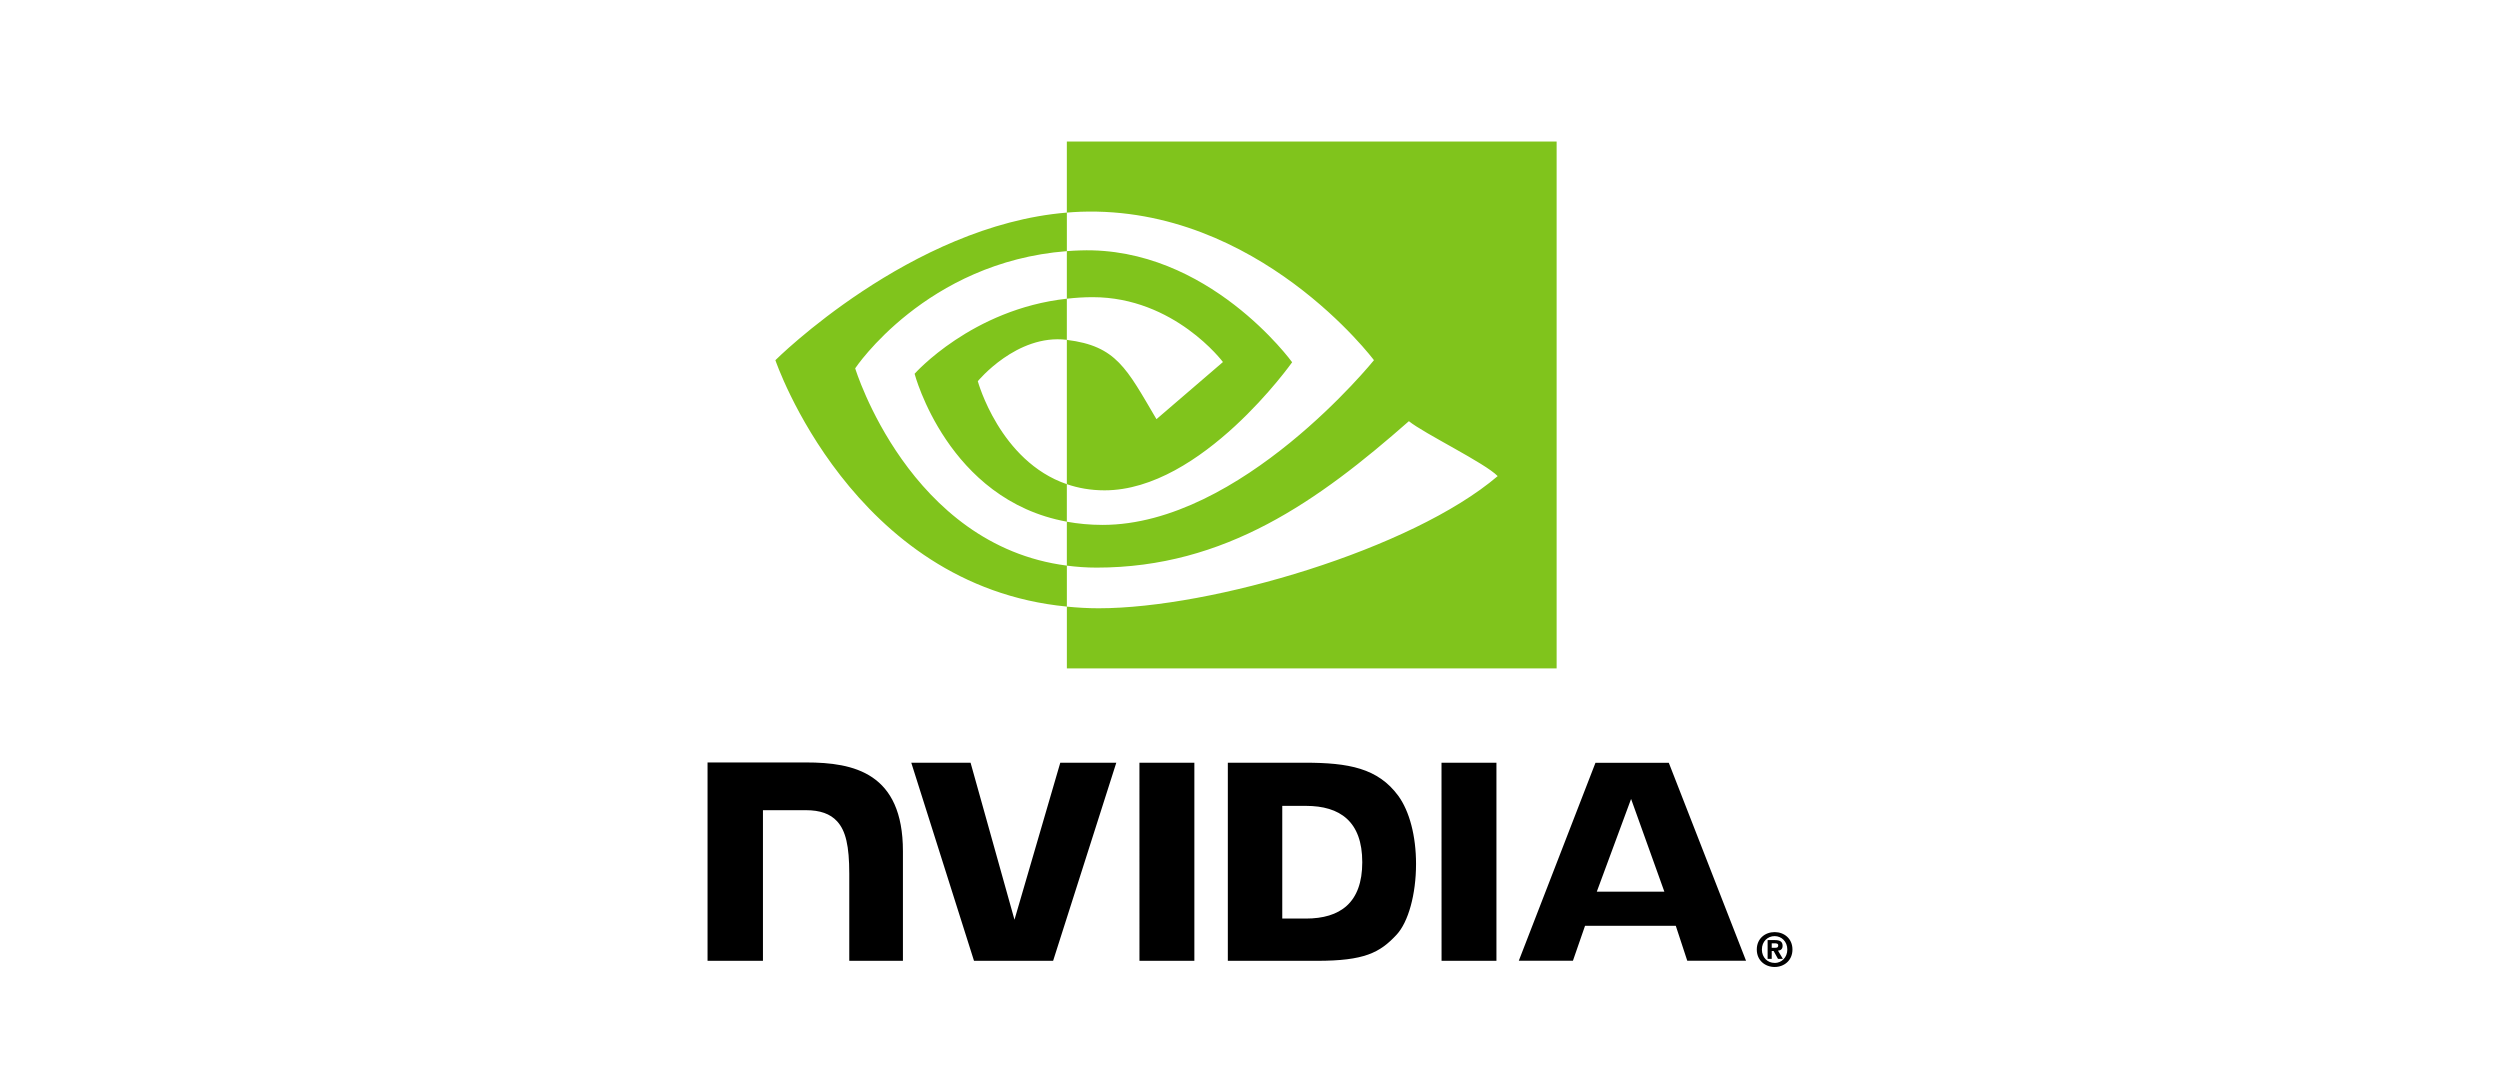 <?xml version="1.0" encoding="UTF-8"?>
<svg width="106px" height="46px" viewBox="0 0 106 46" version="1.1" xmlns="http://www.w3.org/2000/svg" xmlns:xlink="http://www.w3.org/1999/xlink">
    <title>nvidia</title>
    <g id="nvidia" stroke="none" stroke-width="1" fill="none" fill-rule="evenodd">
        <g id="NVIDIA" transform="translate(30, 6)" fill-rule="nonzero">
            <path d="M45.121,34.188 L45.121,33.996 L45.241,33.996 C45.308,33.996 45.397,34 45.397,34.082 C45.397,34.17 45.35,34.186 45.272,34.186 L45.121,34.186 M45.121,34.322 L45.201,34.322 L45.388,34.657 L45.594,34.657 L45.387,34.307 C45.495,34.299 45.582,34.248 45.582,34.101 C45.582,33.918 45.459,33.86 45.25,33.86 L44.947,33.86 L44.947,34.657 L45.121,34.657 L45.121,34.322 M46,34.26 C46,33.792 45.643,33.521 45.245,33.521 C44.845,33.521 44.488,33.792 44.488,34.26 C44.488,34.727 44.845,35 45.245,35 C45.643,35 46,34.727 46,34.26 M45.782,34.26 C45.782,34.6 45.536,34.83 45.245,34.83 L45.245,34.827 C44.947,34.83 44.704,34.6 44.704,34.26 C44.704,33.919 44.947,33.691 45.245,33.691 C45.536,33.691 45.782,33.919 45.782,34.26 Z" id="Reg_1_" fill="#000000"></path>
            <path d="M18.312,26.339 L18.313,34.739 L20.641,34.739 L20.641,26.339 L18.312,26.339 Z M0,26.328 L0,34.739 L2.349,34.739 L2.349,28.352 L4.168,28.352 C4.772,28.352 5.201,28.505 5.491,28.821 C5.859,29.221 6.009,29.866 6.009,31.045 L6.009,34.737 L8.284,34.737 L8.284,30.091 C8.284,26.774 6.21,26.328 4.181,26.328 L0,26.328 L0,26.328 Z M22.06,26.339 L22.06,34.739 L25.835,34.739 C27.847,34.739 28.502,34.398 29.213,33.634 C29.714,33.097 30.04,31.919 30.04,30.632 C30.04,29.452 29.765,28.399 29.287,27.742 C28.424,26.569 27.183,26.339 25.328,26.339 L22.06,26.339 L22.06,26.339 Z M24.368,28.169 L25.369,28.169 C26.82,28.169 27.76,28.834 27.76,30.557 C27.76,32.281 26.822,32.947 25.369,32.947 L24.368,32.947 L24.368,28.169 Z M14.956,26.339 L13.014,32.996 L11.152,26.339 L8.638,26.339 L11.298,34.739 L14.652,34.739 L17.331,26.339 L14.956,26.339 Z M31.122,34.739 L33.449,34.739 L33.449,26.339 L31.12,26.339 L31.122,34.739 Z M37.648,26.342 L34.397,34.736 L36.692,34.736 L37.206,33.253 L41.053,33.253 L41.54,34.736 L44.032,34.736 L40.757,26.342 L37.648,26.342 Z M39.158,27.875 L40.569,31.807 L37.704,31.807 L39.158,27.875 Z" id="NVIDIA_4_" fill="#000000"></path>
            <path d="M15.234,6.665 L15.234,4.648 C15.426,4.633 15.62,4.623 15.819,4.617 C21.234,4.444 24.787,9.359 24.787,9.359 C24.787,9.359 20.95,14.79 16.835,14.79 C16.243,14.79 15.712,14.693 15.234,14.529 L15.234,8.411 C17.342,8.671 17.765,9.62 19.034,11.773 L21.853,9.35 C21.853,9.35 19.796,6.6 16.327,6.6 C15.949,6.6 15.588,6.626 15.234,6.665 M15.234,-3.55271368e-15 L15.234,3.014 C15.428,2.998 15.623,2.985 15.819,2.978 C23.35,2.72 28.256,9.272 28.256,9.272 C28.256,9.272 22.621,16.256 16.749,16.256 C16.211,16.256 15.707,16.206 15.234,16.121 L15.234,17.983 C15.639,18.035 16.058,18.067 16.495,18.067 C21.959,18.067 25.91,15.224 29.737,11.858 C30.371,12.376 32.968,13.634 33.502,14.187 C29.863,17.291 21.386,19.791 16.58,19.791 C16.117,19.791 15.671,19.763 15.235,19.721 L15.235,22.34 L36.001,22.34 L36.001,-3.55271368e-15 L15.234,-3.55271368e-15 Z M15.234,14.529 L15.234,16.119 C10.18,15.201 8.779,9.848 8.779,9.848 C8.779,9.848 11.204,7.108 15.234,6.665 L15.234,8.409 C15.231,8.409 15.228,8.408 15.225,8.408 C13.111,8.15 11.459,10.163 11.459,10.163 C11.459,10.163 12.385,13.554 15.234,14.529 M6.26,9.617 C6.26,9.617 9.254,5.114 15.235,4.648 L15.235,3.014 C8.612,3.555 2.876,9.272 2.876,9.272 C2.876,9.272 6.124,18.843 15.235,19.719 L15.235,17.982 C8.548,17.126 6.26,9.617 6.26,9.617 Z" id="Eye_Mark_1_" fill="#80C41C"></path>
        </g>
    </g>
</svg>